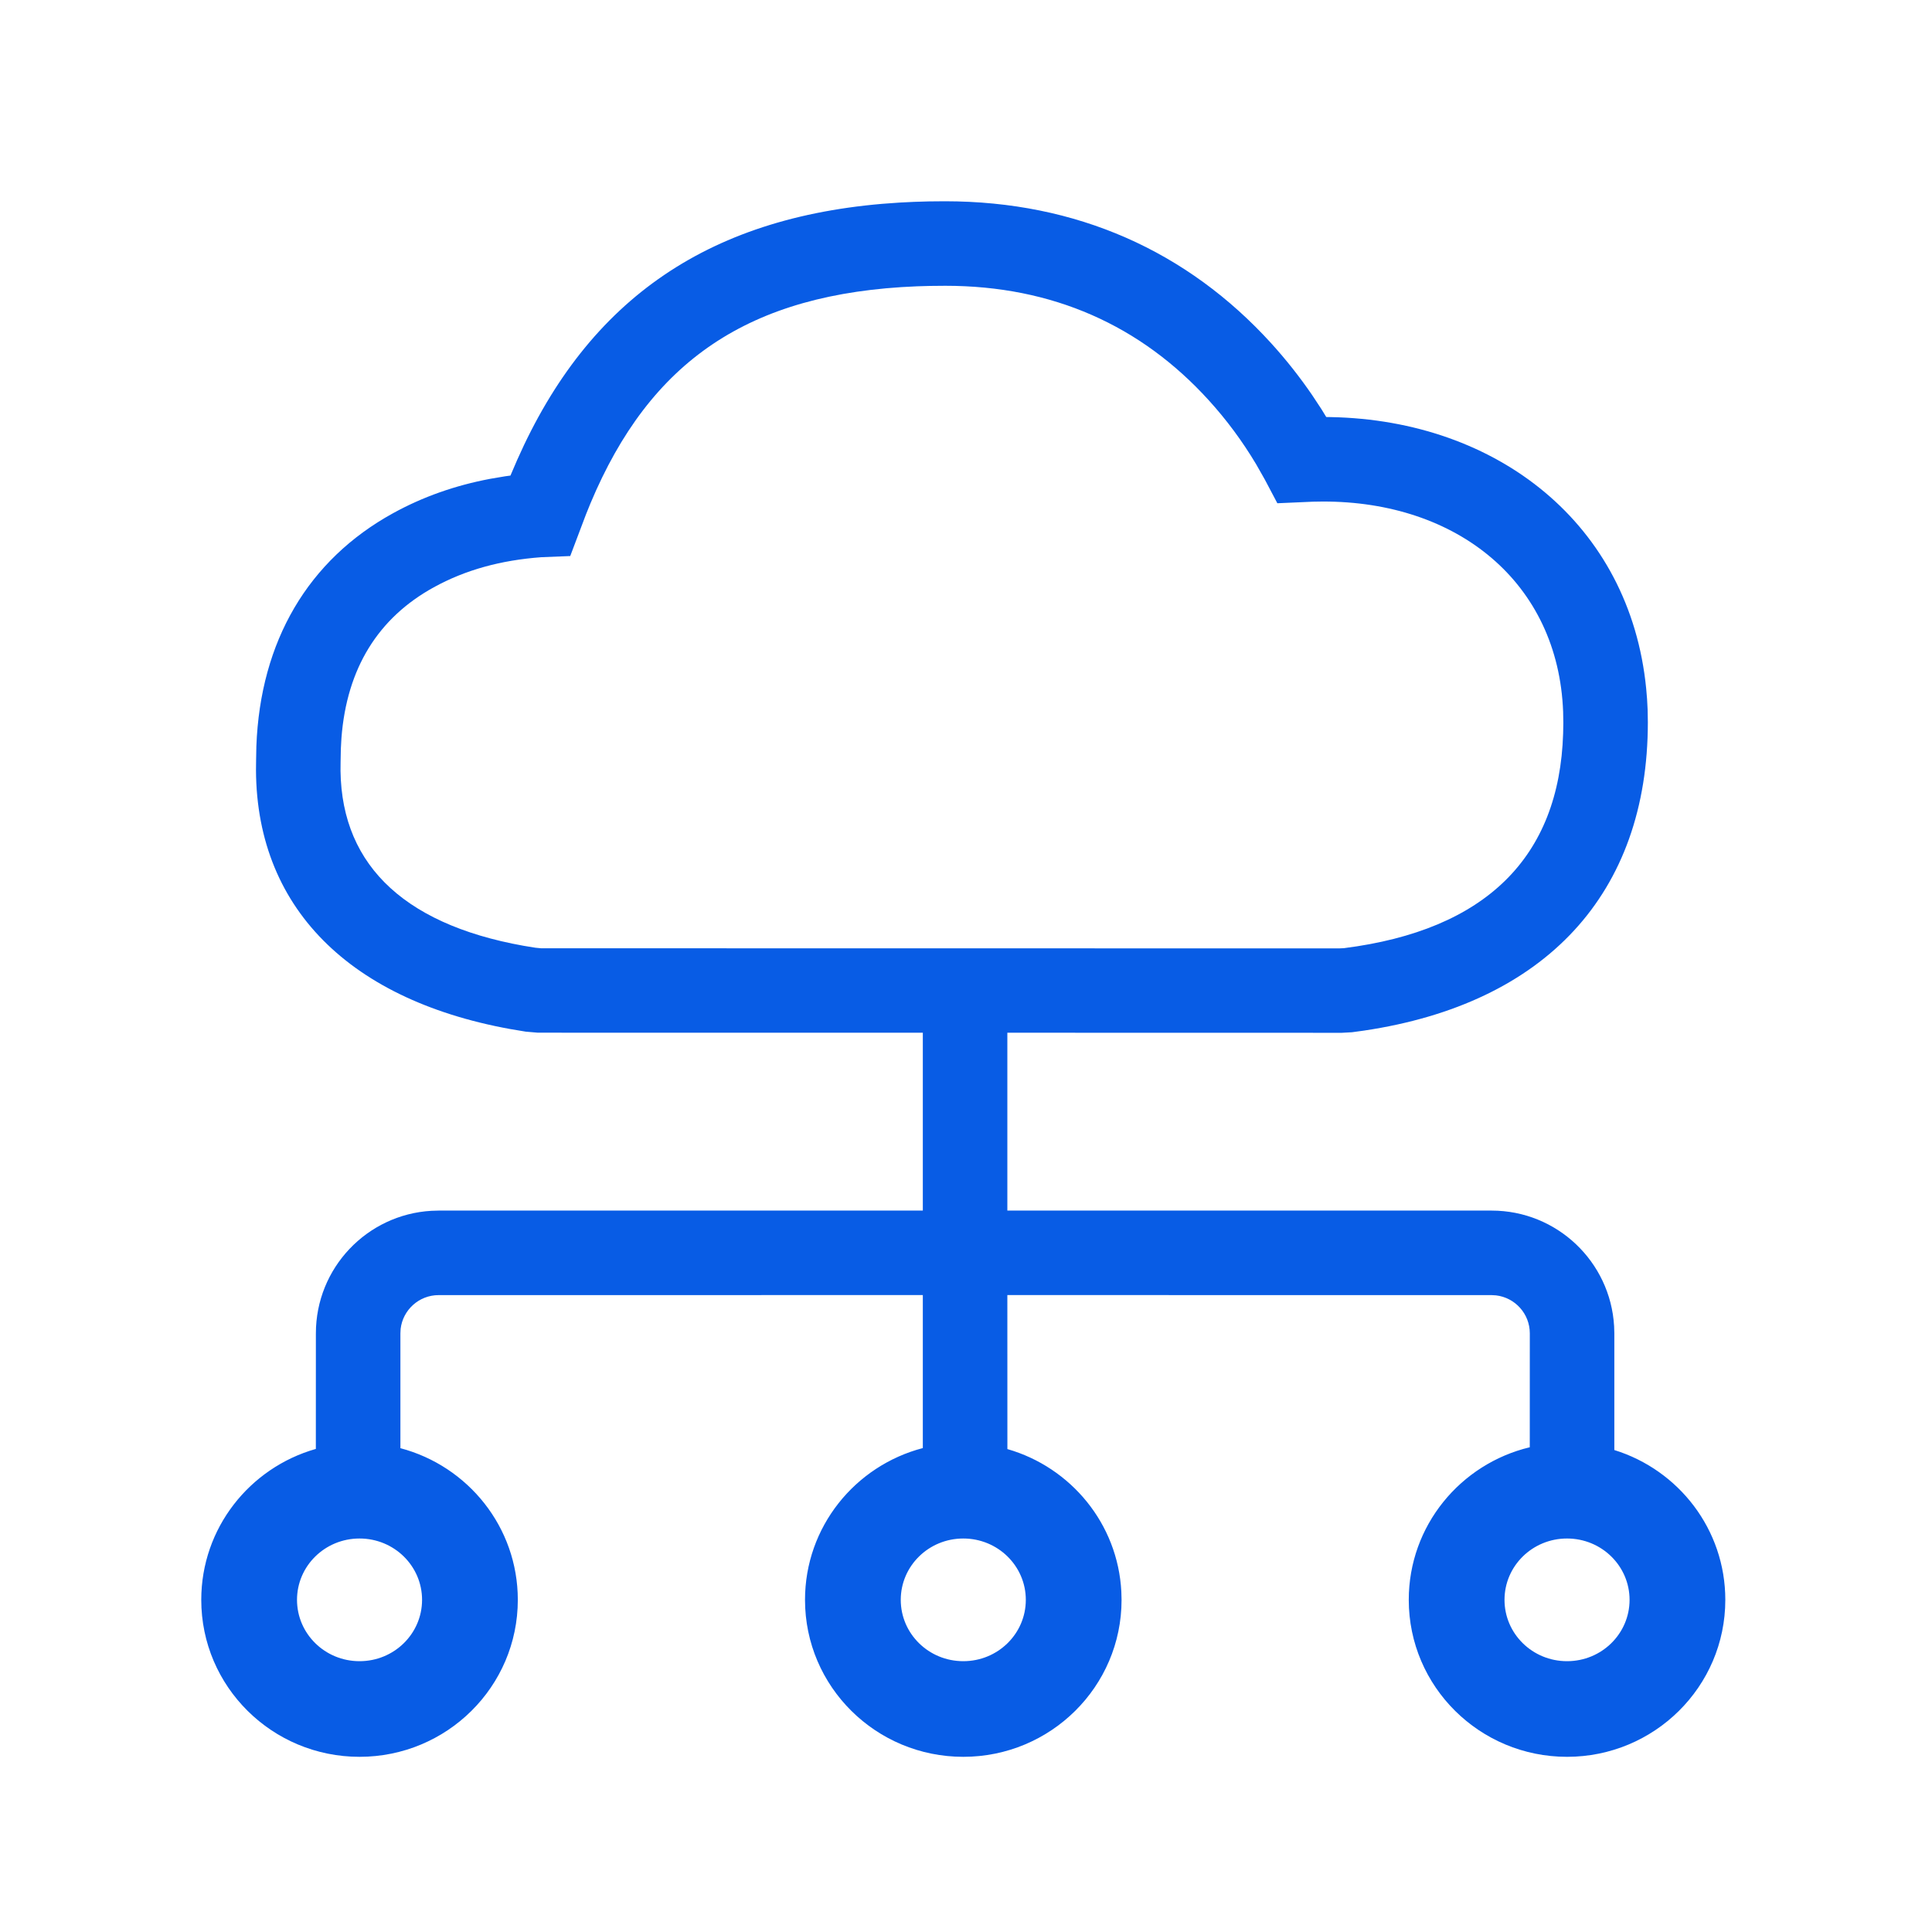 <?xml version="1.0" encoding="UTF-8"?>
<svg width="52px" height="52px" viewBox="0 0 52 52" version="1.1" xmlns="http://www.w3.org/2000/svg" xmlns:xlink="http://www.w3.org/1999/xlink">
    <title>Infrastructure-Cloud-Solution-Icon</title>
    <g id="Page-1" stroke="none" stroke-width="1" fill="none" fill-rule="evenodd">
        <g id="JH-WebGuidelines-06-UI-Copy-2" transform="translate(-237, -835)">
            <g id="Infrastructure-Cloud-Solution-Icon" transform="translate(237, 835)">
                <rect id="Rectangle-Copy-3" x="0" y="0" width="52" height="52"></rect>
                <path d="M25.432,5.417 C28.977,5.417 31.96,6.759 34.218,9.243 C34.62,9.686 34.987,10.151 35.323,10.643 L35.569,11.016 L35.696,11.224 L35.817,11.226 C40.309,11.312 43.871,14.11 44.307,18.53 L44.331,18.814 L44.346,19.097 L44.352,19.438 C44.352,24.046 41.606,27.011 36.71,27.739 L36.388,27.783 L36.115,27.798 L27.113,27.796 L27.113,32.582 L40.146,32.583 C41.905,32.583 43.344,33.959 43.444,35.693 L43.45,35.887 L43.45,39.028 C45.18,39.564 46.437,41.164 46.437,43.06 C46.437,45.397 44.527,47.285 42.177,47.285 C39.826,47.285 37.917,45.397 37.917,43.06 C37.917,41.067 39.307,39.4 41.174,38.953 L41.175,35.887 C41.175,35.36 40.778,34.925 40.266,34.865 L40.146,34.858 L27.113,34.857 L27.114,39.002 C28.821,39.492 30.088,41.012 30.181,42.842 L30.187,43.06 C30.187,45.397 28.277,47.285 25.927,47.285 C23.576,47.285 21.667,45.397 21.667,43.06 C21.667,41.098 23.014,39.452 24.838,38.975 L24.838,34.857 L11.806,34.858 C11.278,34.858 10.843,35.256 10.783,35.767 L10.777,35.887 L10.777,38.978 C12.595,39.458 13.937,41.102 13.937,43.06 C13.937,45.397 12.027,47.285 9.677,47.285 C7.326,47.285 5.417,45.397 5.417,43.06 C5.417,41.129 6.721,39.504 8.501,38.998 L8.502,35.887 C8.502,34.128 9.877,32.689 11.612,32.589 L11.806,32.583 L24.838,32.582 L24.838,27.796 L14.478,27.795 L14.152,27.767 C9.578,27.069 6.906,24.554 6.89,20.724 L6.893,20.454 L6.9,20.087 C7.006,17.249 8.299,15.069 10.576,13.815 C11.386,13.369 12.251,13.066 13.191,12.888 L13.599,12.819 L13.739,12.8 L13.919,12.381 C15.843,8.034 19.119,5.756 24.217,5.452 L24.603,5.433 L24.998,5.421 L25.432,5.417 Z M9.677,41.409 C8.744,41.409 7.994,42.15 7.994,43.06 C7.994,43.97 8.744,44.711 9.677,44.711 C10.61,44.711 11.36,43.97 11.36,43.06 C11.36,42.15 10.61,41.409 9.677,41.409 Z M25.927,41.409 C24.994,41.409 24.244,42.15 24.244,43.06 C24.244,43.97 24.994,44.711 25.927,44.711 C26.86,44.711 27.61,43.97 27.61,43.06 C27.61,42.15 26.86,41.409 25.927,41.409 Z M42.177,41.409 C41.244,41.409 40.494,42.15 40.494,43.06 C40.494,43.97 41.244,44.711 42.177,44.711 C43.11,44.711 43.86,43.97 43.86,43.06 C43.86,42.15 43.11,41.409 42.177,41.409 Z M25.444,7.692 L25.021,7.696 L24.68,7.706 C20.14,7.887 17.495,9.726 15.893,13.546 L15.769,13.852 L15.348,14.966 L14.573,14.997 C13.481,15.078 12.527,15.338 11.674,15.808 C10.184,16.628 9.334,17.981 9.19,19.864 L9.174,20.151 L9.167,20.507 C9.094,23.157 10.758,24.858 14.092,25.456 L14.409,25.508 L14.564,25.523 L36.044,25.526 L36.173,25.52 C39.995,25.035 41.969,23.069 42.072,19.74 L42.077,19.459 L42.072,19.16 C41.942,15.678 39.231,13.489 35.597,13.499 L35.336,13.503 L34.38,13.545 L34.044,12.909 L33.809,12.495 C33.441,11.879 33.018,11.305 32.534,10.773 C30.704,8.759 28.331,7.692 25.444,7.692 Z" id="Combined-Shape" fill="#085CE5" fill-rule="nonzero"></path>
            </g>
        </g>
    </g>
</svg>